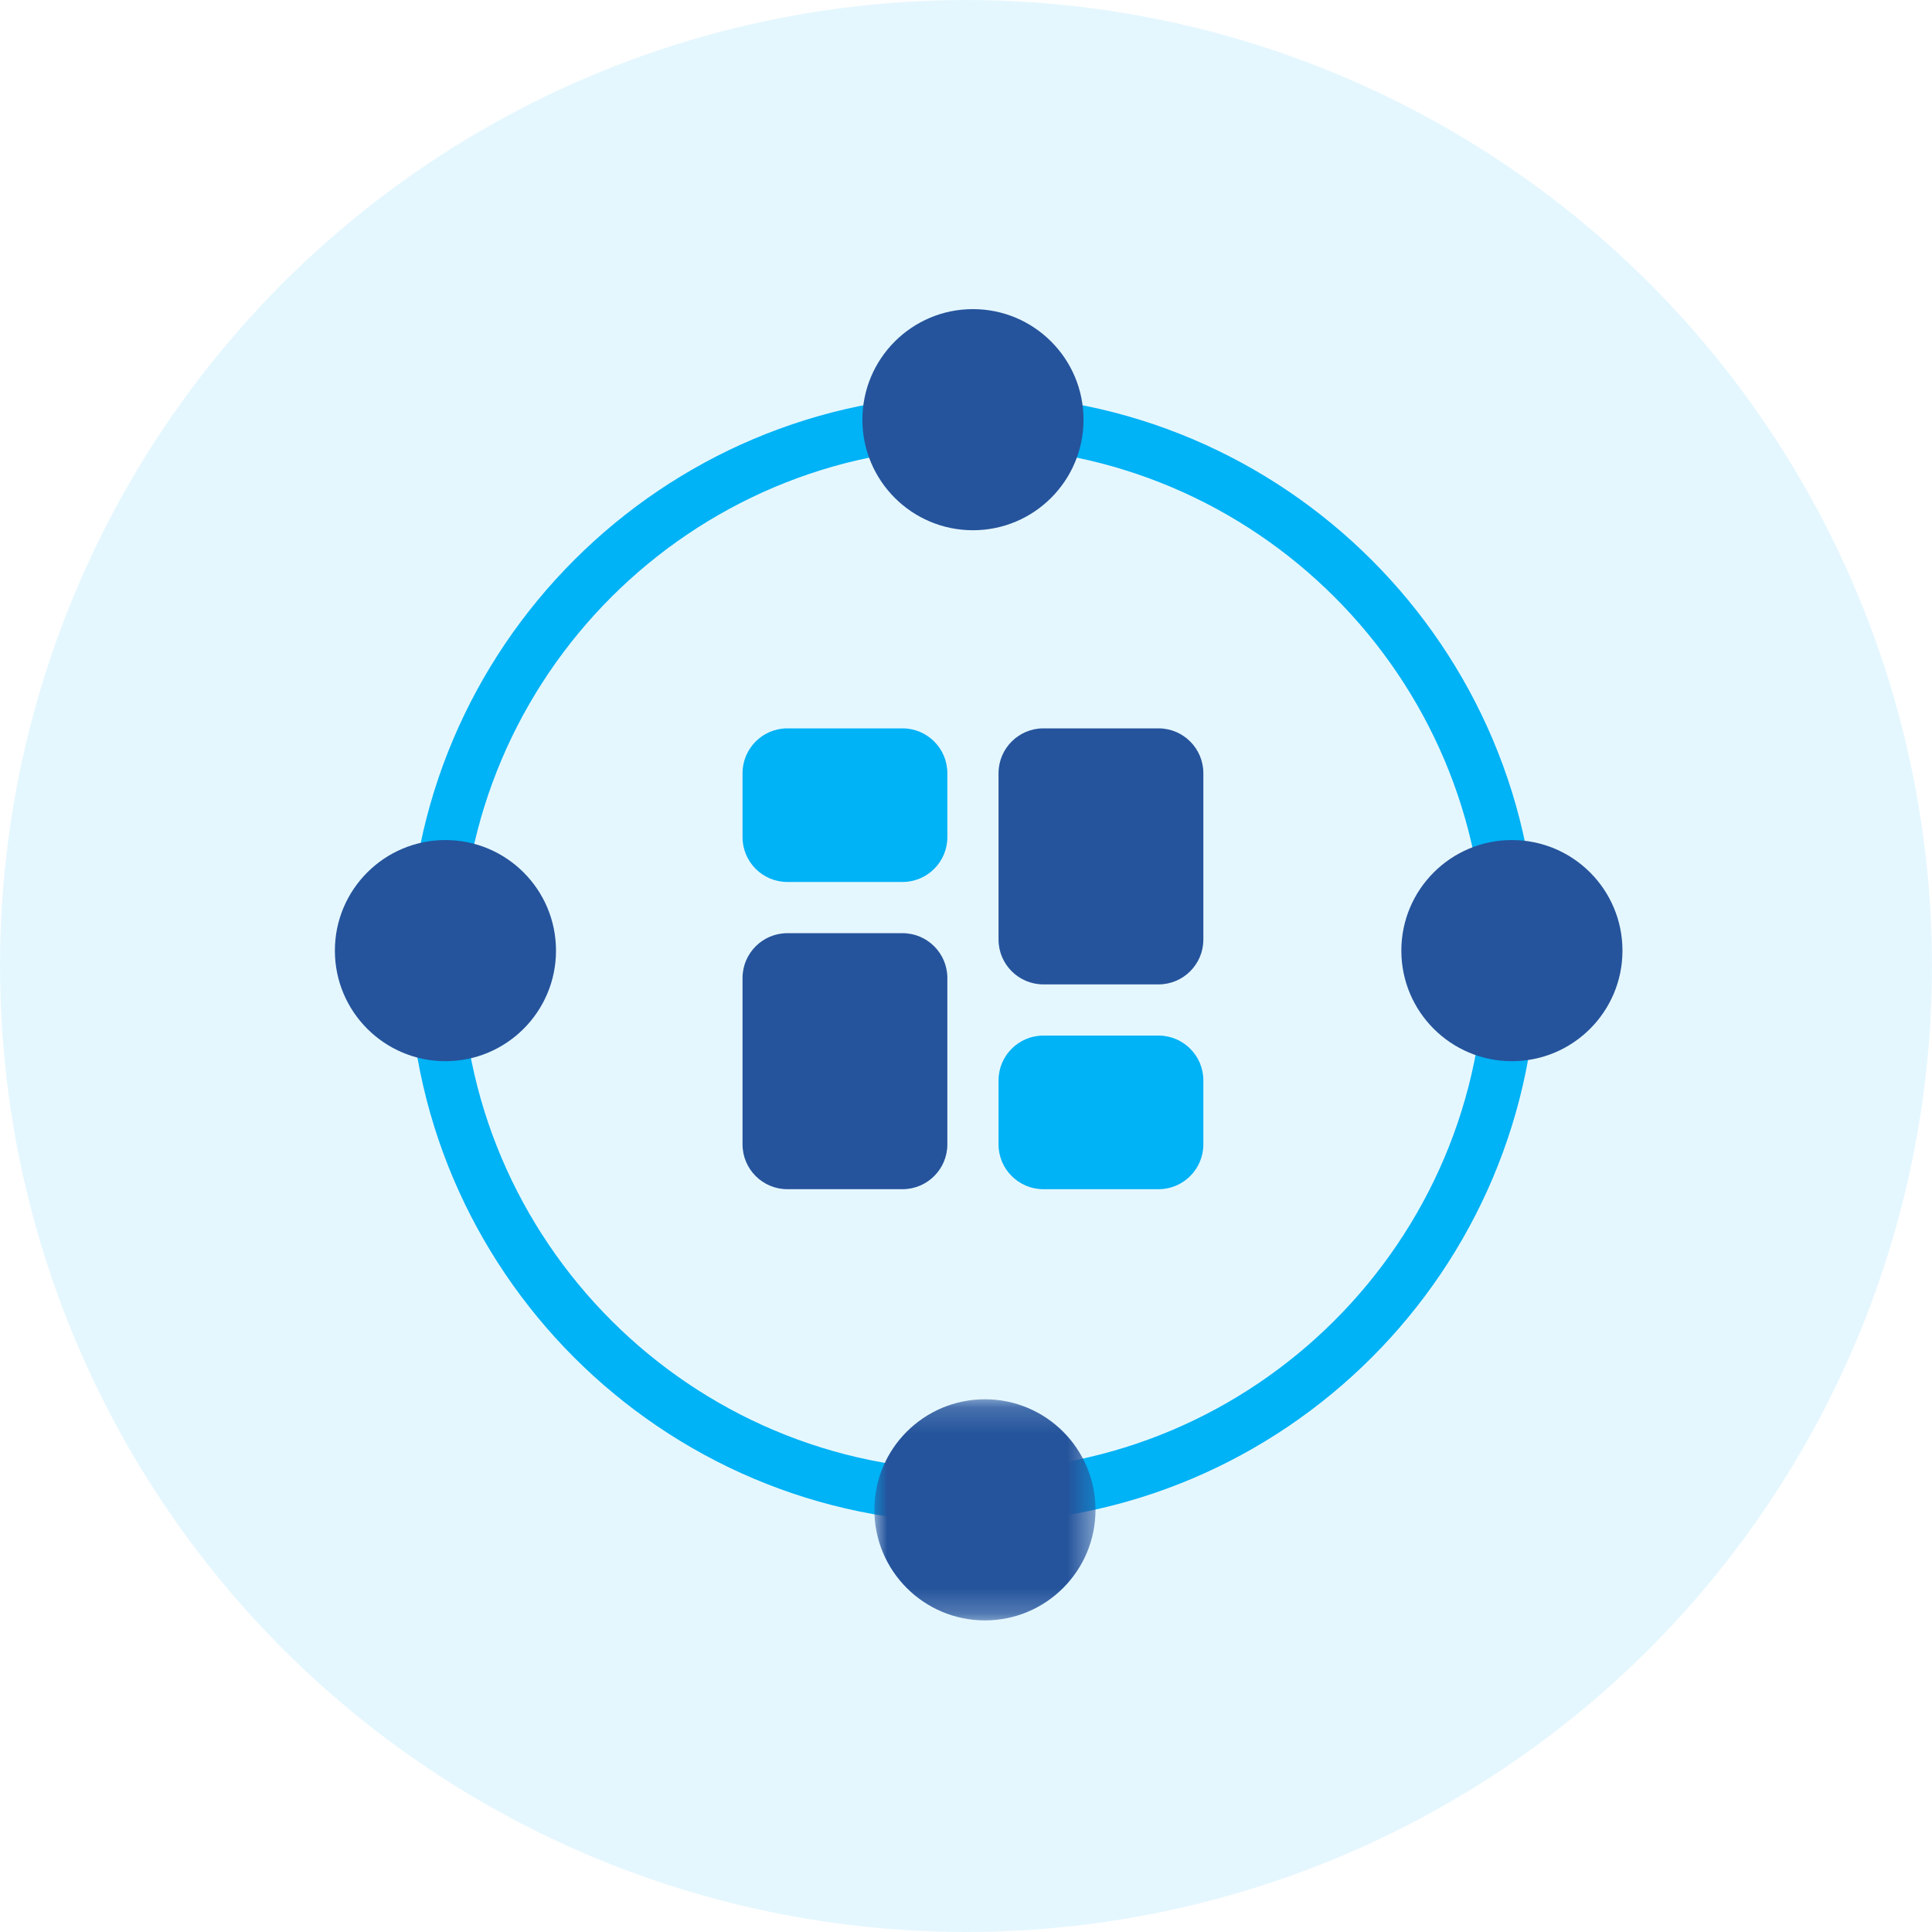 <?xml version="1.0" encoding="UTF-8"?>
<svg width="75px" height="75px" viewBox="0 0 75 75" version="1.1" xmlns="http://www.w3.org/2000/svg" xmlns:xlink="http://www.w3.org/1999/xlink">
    <!-- Generator: Sketch 51.3 (57544) - http://www.bohemiancoding.com/sketch -->
    <title>evolving-interface-ic</title>
    <desc>Created with Sketch.</desc>
    <defs>
        <polygon id="path-1" points="0.003 0.177 8.587 0.177 8.587 8.761 0.003 8.761"></polygon>
    </defs>
    <g id="final" stroke="none" stroke-width="1" fill="none" fill-rule="evenodd">
        <g id="Actional-MD---Final-Technology" transform="translate(-624, -1485)">
            <g id="Group-7" transform="translate(146, 1204)">
                <g id="evolving-interface-ic" transform="translate(478, 281)">
                    <circle id="Oval-2" fill="#00B2F6" opacity="0.104" cx="37.5" cy="37.5" r="37.5"></circle>
                    <g id="Group-20" transform="translate(13, 12)">
                        <path d="M23.776,32.425 C23.776,33.384 22.996,34.164 22.037,34.164 L17.564,34.164 C16.605,34.164 15.825,33.384 15.825,32.425 L15.825,25.965 C15.825,25.006 16.605,24.226 17.564,24.226 L22.037,24.226 C22.996,24.226 23.776,25.006 23.776,25.965 L23.776,32.425 Z" id="Fill-1" fill="#25549C"></path>
                        <path d="M23.776,20.499 C23.776,21.458 22.996,22.238 22.037,22.238 L17.564,22.238 C16.605,22.238 15.825,21.458 15.825,20.499 L15.825,18.015 C15.825,17.056 16.605,16.275 17.564,16.275 L22.037,16.275 C22.996,16.275 23.776,17.056 23.776,18.015 L23.776,20.499 Z" id="Fill-3" fill="#00B2F6"></path>
                        <path d="M33.714,32.425 C33.714,33.384 32.934,34.164 31.975,34.164 L27.503,34.164 C26.543,34.164 25.763,33.384 25.763,32.425 L25.763,29.94 C25.763,28.981 26.543,28.201 27.503,28.201 L31.975,28.201 C32.934,28.201 33.714,28.981 33.714,29.94 L33.714,32.425 Z" id="Fill-5" fill="#00B2F6"></path>
                        <path d="M33.714,24.474 C33.714,25.433 32.934,26.214 31.975,26.214 L27.503,26.214 C26.543,26.214 25.763,25.433 25.763,24.474 L25.763,18.015 C25.763,17.056 26.543,16.275 27.503,16.275 L31.975,16.275 C32.934,16.275 33.714,17.056 33.714,18.015 L33.714,24.474 Z" id="Fill-7" fill="#25549C"></path>
                        <path d="M24.77,5.355 C13.816,5.355 4.905,14.267 4.905,25.22 C4.905,36.173 13.816,45.084 24.77,45.084 C35.723,45.084 44.634,36.173 44.634,25.22 C44.634,14.267 35.723,5.355 24.77,5.355 M24.77,47.121 C12.693,47.121 2.868,37.296 2.868,25.22 C2.868,13.143 12.693,3.318 24.77,3.318 C36.846,3.318 46.671,13.143 46.671,25.22 C46.671,37.296 36.846,47.121 24.77,47.121" id="Fill-9" fill="#00B2F6"></path>
                        <path d="M49.984,24.903 C49.984,27.273 48.062,29.195 45.692,29.195 C43.321,29.195 41.4,27.273 41.4,24.903 C41.4,22.532 43.321,20.611 45.692,20.611 C48.062,20.611 49.984,22.532 49.984,24.903" id="Fill-11" fill="#25549C"></path>
                        <g id="Group-15" transform="translate(20.94, 42.143)">
                            <mask id="mask-2" fill="white">
                                <use xlink:href="#path-1"></use>
                            </mask>
                            <g id="Clip-14"></g>
                            <path d="M8.587,4.469 C8.587,6.839 6.666,8.761 4.295,8.761 C1.925,8.761 0.003,6.839 0.003,4.469 C0.003,2.098 1.925,0.177 4.295,0.177 C6.666,0.177 8.587,2.098 8.587,4.469" id="Fill-13" fill="#25549C" mask="url(#mask-2)"></path>
                        </g>
                        <path d="M8.584,24.903 C8.584,27.273 6.662,29.195 4.292,29.195 C1.922,29.195 0,27.273 0,24.903 C0,22.532 1.922,20.611 4.292,20.611 C6.662,20.611 8.584,22.532 8.584,24.903" id="Fill-16" fill="#25549C"></path>
                        <path d="M29.062,4.292 C29.062,6.662 27.14,8.584 24.77,8.584 C22.399,8.584 20.478,6.662 20.478,4.292 C20.478,1.922 22.399,2.13675214e-05 24.77,2.13675214e-05 C27.14,2.13675214e-05 29.062,1.922 29.062,4.292" id="Fill-18" fill="#25549C"></path>
                    </g>
                </g>
            </g>
        </g>
    </g>
</svg>